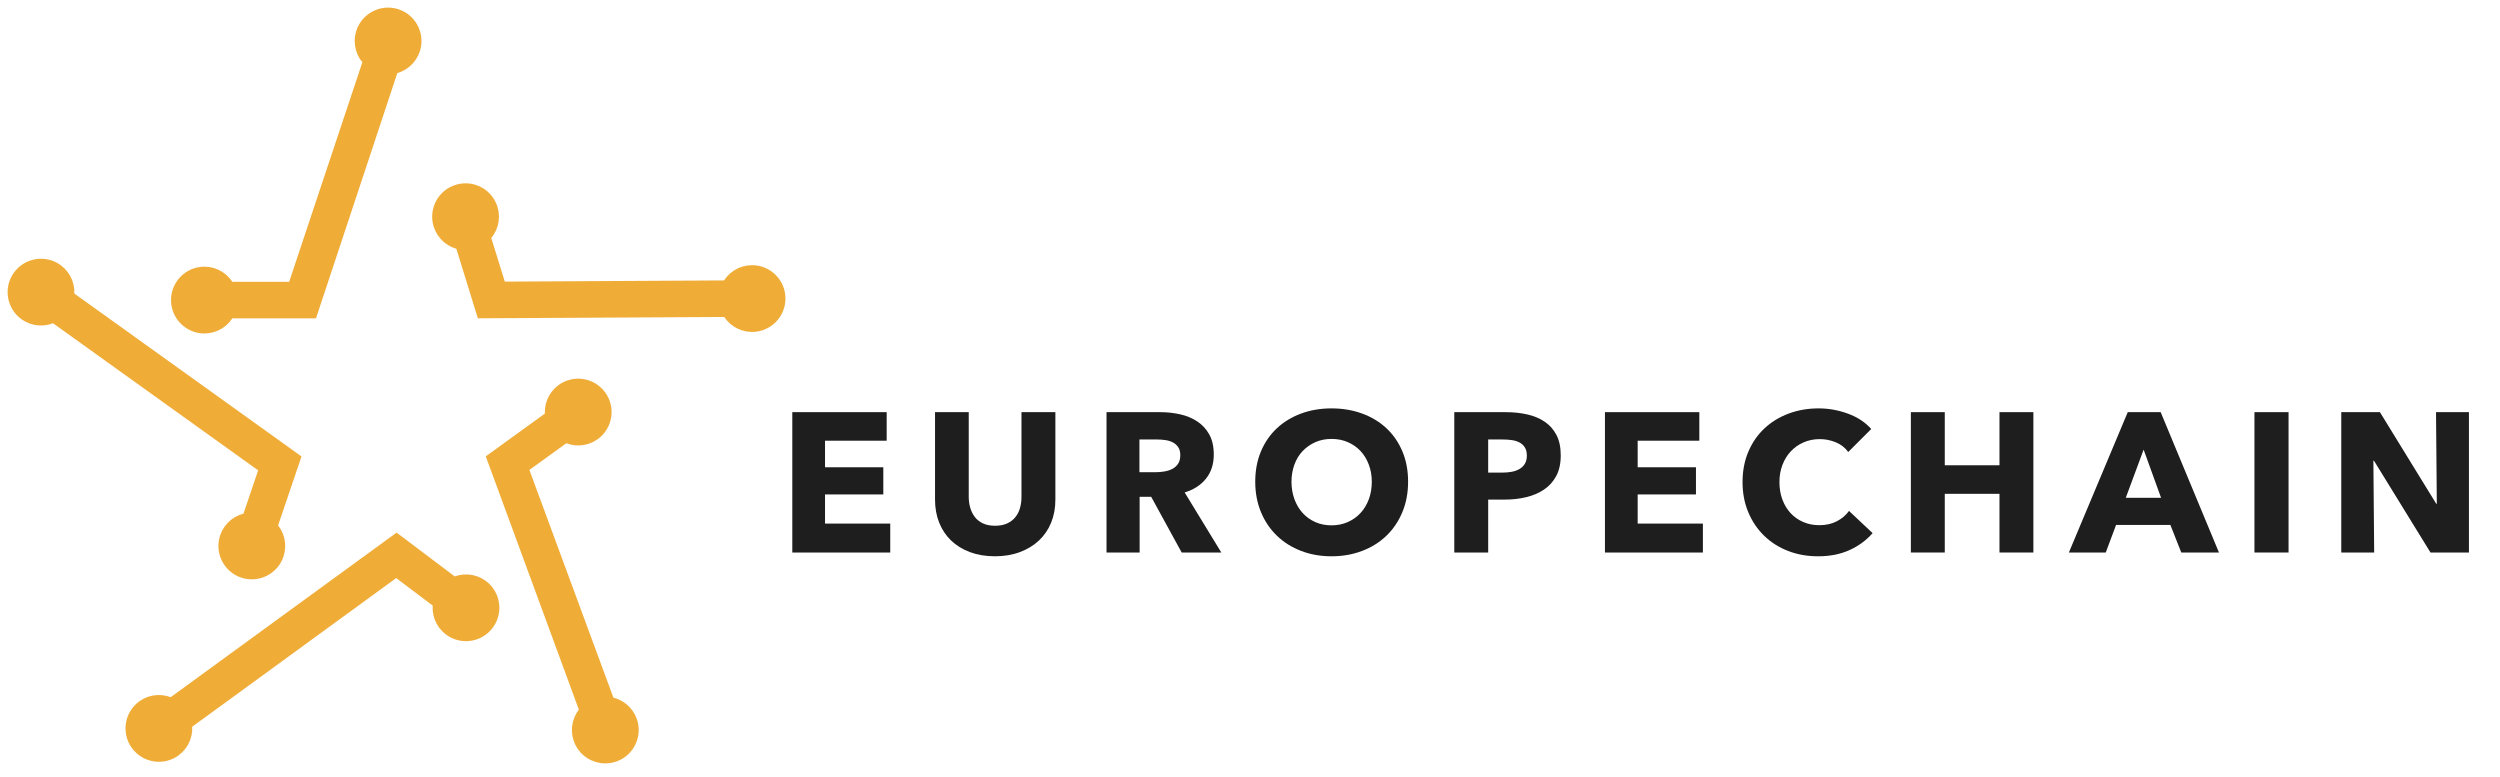 <svg width="164" height="51" viewBox="0 0 164 51" fill="none" xmlns="http://www.w3.org/2000/svg">
<g clip-path="url(#clip0_19_4)">
<path d="M13.409 21.376C14.075 21.376 14.675 20.983 14.948 20.384H20.368L25.68 4.366C26.331 4.28 26.883 3.819 27.076 3.182C27.207 2.75 27.162 2.293 26.95 1.894C26.738 1.495 26.383 1.204 25.95 1.072C25.059 0.801 24.112 1.306 23.84 2.198C23.647 2.834 23.848 3.523 24.341 3.958L19.331 18.985H14.947C14.675 18.386 14.074 17.993 13.409 17.993C12.477 17.993 11.718 18.752 11.718 19.684C11.718 20.616 12.477 21.376 13.409 21.376Z" fill="#EFAC37" stroke="#EFAC37" stroke-miterlimit="10"/>
<path d="M16.352 34.132C15.697 34.197 15.132 34.64 14.918 35.27C14.773 35.698 14.803 36.157 15.003 36.562C15.203 36.967 15.548 37.27 15.976 37.415C16.155 37.476 16.338 37.504 16.518 37.504C17.223 37.504 17.882 37.06 18.121 36.356C18.335 35.726 18.155 35.031 17.676 34.581L19.185 30.133L4.348 19.493C4.475 18.848 4.216 18.179 3.676 17.791C3.309 17.528 2.862 17.423 2.416 17.497C1.97 17.57 1.58 17.813 1.316 18.18C0.773 18.937 0.947 19.996 1.705 20.539C2.246 20.927 2.963 20.957 3.533 20.629L17.527 30.665L16.352 34.132Z" fill="#EFAC37" stroke="#EFAC37" stroke-miterlimit="10"/>
<path d="M50.524 18.385C50.205 18.069 49.783 17.895 49.335 17.895H49.327C48.662 17.898 48.063 18.294 47.793 18.894L32.746 18.976L31.664 15.479C32.156 15.042 32.354 14.352 32.157 13.717C32.023 13.285 31.73 12.932 31.331 12.721C30.931 12.51 30.474 12.468 30.042 12.601C29.61 12.734 29.257 13.028 29.046 13.427C28.836 13.826 28.793 14.284 28.926 14.716C29.123 15.352 29.676 15.809 30.328 15.892L31.716 20.379L47.8 20.292C48.074 20.887 48.673 21.276 49.335 21.276H49.343C50.275 21.272 51.031 20.509 51.026 19.577C51.023 19.126 50.846 18.703 50.524 18.385Z" fill="#EFAC37" stroke="#EFAC37" stroke-miterlimit="10"/>
<path d="M39.87 46.208L34.127 30.646L37.093 28.5C37.664 28.826 38.382 28.792 38.92 28.402C39.286 28.138 39.527 27.746 39.599 27.3C39.67 26.854 39.564 26.407 39.299 26.041C39.034 25.675 38.643 25.434 38.197 25.362C37.751 25.29 37.304 25.397 36.938 25.662C36.399 26.052 36.143 26.723 36.273 27.367L32.467 30.119L38.546 46.661C38.068 47.113 37.892 47.808 38.108 48.437C38.348 49.138 39.006 49.579 39.708 49.579C39.89 49.579 40.075 49.549 40.256 49.487C40.683 49.341 41.027 49.036 41.226 48.631C41.424 48.225 41.453 47.766 41.306 47.339C41.091 46.711 40.524 46.271 39.87 46.208Z" fill="#EFAC37" stroke="#EFAC37" stroke-miterlimit="10"/>
<path d="M31.587 38.522C31.056 38.121 30.339 38.074 29.762 38.388L26.011 35.561L11.256 46.311C10.684 45.988 9.966 46.023 9.429 46.415C9.064 46.681 8.825 47.073 8.754 47.519C8.684 47.965 8.792 48.412 9.058 48.777C9.324 49.142 9.716 49.382 10.162 49.452C10.251 49.466 10.339 49.473 10.428 49.473C10.783 49.473 11.128 49.361 11.42 49.148C11.957 48.756 12.212 48.085 12.079 47.44L25.996 37.299L28.919 39.502C28.776 40.144 29.019 40.82 29.55 41.22C29.911 41.492 30.356 41.607 30.803 41.544C31.25 41.481 31.646 41.248 31.918 40.887C32.189 40.527 32.305 40.082 32.242 39.635C32.181 39.189 31.948 38.793 31.587 38.522Z" fill="#EFAC37" stroke="#EFAC37" stroke-miterlimit="10"/>
<path d="M51.975 36.245V27.037H58.166V28.91H54.121V30.653H57.945V32.435H54.121V34.347H58.4V36.246H51.975V36.245Z" fill="#1E1E1E"/>
<path d="M68.954 34.288C68.767 34.743 68.501 35.133 68.154 35.458C67.807 35.783 67.389 36.037 66.899 36.219C66.409 36.402 65.865 36.492 65.267 36.492C64.66 36.492 64.113 36.401 63.628 36.219C63.142 36.037 62.73 35.783 62.392 35.458C62.054 35.133 61.794 34.743 61.611 34.288C61.429 33.833 61.338 33.328 61.338 32.773V27.038H63.549V32.591C63.549 32.842 63.582 33.081 63.647 33.306C63.712 33.532 63.812 33.733 63.946 33.911C64.08 34.089 64.258 34.229 64.479 34.333C64.7 34.437 64.966 34.489 65.279 34.489C65.591 34.489 65.858 34.437 66.079 34.333C66.3 34.229 66.48 34.088 66.619 33.911C66.758 33.734 66.858 33.532 66.918 33.306C66.979 33.081 67.009 32.842 67.009 32.591V27.038H69.233V32.773C69.233 33.327 69.14 33.833 68.954 34.288Z" fill="#1E1E1E"/>
<path d="M77.518 36.245L75.518 32.59H74.76V36.245H72.588V27.037H76.1C76.542 27.037 76.973 27.082 77.394 27.174C77.814 27.265 78.192 27.419 78.525 27.636C78.859 27.852 79.126 28.138 79.325 28.494C79.524 28.849 79.624 29.292 79.624 29.821C79.624 30.445 79.455 30.97 79.117 31.395C78.779 31.82 78.31 32.123 77.713 32.305L80.119 36.246H77.518V36.245ZM77.427 29.859C77.427 29.642 77.381 29.466 77.289 29.332C77.197 29.198 77.08 29.094 76.936 29.02C76.792 28.946 76.631 28.896 76.452 28.871C76.273 28.845 76.101 28.831 75.936 28.831H74.747V30.977H75.805C75.988 30.977 76.176 30.962 76.367 30.931C76.559 30.901 76.733 30.847 76.89 30.768C77.047 30.689 77.175 30.578 77.276 30.43C77.377 30.284 77.427 30.093 77.427 29.859Z" fill="#1E1E1E"/>
<path d="M92.371 31.602C92.371 32.331 92.245 32.996 91.994 33.598C91.743 34.201 91.393 34.717 90.947 35.146C90.5 35.575 89.969 35.907 89.354 36.141C88.738 36.375 88.071 36.493 87.351 36.493C86.631 36.493 85.966 36.376 85.354 36.141C84.743 35.907 84.214 35.576 83.768 35.146C83.321 34.717 82.973 34.201 82.721 33.598C82.47 32.995 82.344 32.33 82.344 31.602C82.344 30.865 82.469 30.199 82.721 29.605C82.973 29.011 83.321 28.506 83.768 28.09C84.214 27.673 84.744 27.353 85.354 27.128C85.966 26.902 86.631 26.79 87.351 26.79C88.071 26.79 88.738 26.903 89.354 27.128C89.97 27.353 90.5 27.674 90.947 28.09C91.393 28.506 91.742 29.011 91.994 29.605C92.246 30.199 92.371 30.865 92.371 31.602ZM89.99 31.602C89.99 31.203 89.925 30.83 89.795 30.483C89.665 30.136 89.485 29.839 89.255 29.592C89.025 29.344 88.748 29.15 88.423 29.007C88.098 28.864 87.74 28.793 87.35 28.793C86.96 28.793 86.604 28.864 86.284 29.007C85.964 29.15 85.685 29.345 85.451 29.592C85.217 29.839 85.037 30.136 84.911 30.483C84.785 30.83 84.722 31.203 84.722 31.602C84.722 32.018 84.788 32.402 84.917 32.753C85.047 33.104 85.227 33.405 85.457 33.656C85.686 33.908 85.962 34.105 86.283 34.248C86.604 34.391 86.959 34.462 87.349 34.462C87.739 34.462 88.095 34.39 88.416 34.248C88.736 34.104 89.014 33.908 89.248 33.656C89.482 33.405 89.664 33.103 89.794 32.753C89.925 32.402 89.99 32.018 89.99 31.602Z" fill="#1E1E1E"/>
<path d="M102.385 29.872C102.385 30.41 102.285 30.863 102.086 31.231C101.886 31.6 101.617 31.897 101.279 32.122C100.941 32.348 100.55 32.513 100.109 32.617C99.667 32.721 99.207 32.773 98.73 32.773H97.625V36.246H95.401V27.038H98.782C99.285 27.038 99.755 27.088 100.193 27.187C100.631 27.287 101.012 27.447 101.338 27.668C101.663 27.889 101.919 28.18 102.105 28.539C102.292 28.899 102.385 29.344 102.385 29.872ZM100.161 29.885C100.161 29.669 100.117 29.491 100.031 29.352C99.944 29.213 99.827 29.105 99.68 29.027C99.532 28.949 99.366 28.897 99.179 28.871C98.992 28.845 98.8 28.831 98.6 28.831H97.624V31.003H98.561C98.769 31.003 98.968 30.985 99.159 30.951C99.35 30.917 99.521 30.856 99.673 30.769C99.824 30.683 99.944 30.567 100.03 30.424C100.117 30.282 100.161 30.102 100.161 29.885Z" fill="#1E1E1E"/>
<path d="M105.285 36.245V27.037H111.476V28.91H107.431V30.653H111.255V32.435H107.431V34.347H111.71V36.246H105.285V36.245Z" fill="#1E1E1E"/>
<path d="M121.334 36.083C120.736 36.356 120.046 36.493 119.266 36.493C118.555 36.493 117.898 36.376 117.296 36.141C116.693 35.907 116.171 35.576 115.729 35.146C115.287 34.716 114.94 34.203 114.688 33.604C114.437 33.006 114.311 32.347 114.311 31.627C114.311 30.89 114.438 30.223 114.695 29.624C114.95 29.026 115.303 28.517 115.755 28.096C116.206 27.676 116.735 27.353 117.342 27.128C117.949 26.902 118.603 26.79 119.306 26.79C119.956 26.79 120.596 26.905 121.224 27.135C121.852 27.365 122.362 27.7 122.752 28.143L121.244 29.651C121.036 29.365 120.763 29.152 120.425 29.014C120.087 28.876 119.74 28.806 119.384 28.806C118.993 28.806 118.636 28.877 118.311 29.021C117.986 29.164 117.707 29.361 117.472 29.613C117.238 29.864 117.056 30.161 116.926 30.504C116.796 30.847 116.731 31.222 116.731 31.629C116.731 32.045 116.796 32.427 116.926 32.774C117.056 33.121 117.236 33.418 117.466 33.665C117.695 33.912 117.971 34.105 118.292 34.244C118.612 34.383 118.963 34.452 119.345 34.452C119.787 34.452 120.173 34.366 120.502 34.192C120.832 34.019 121.096 33.794 121.295 33.516L122.843 34.973C122.435 35.439 121.932 35.81 121.334 36.083Z" fill="#1E1E1E"/>
<path d="M131.166 36.245V32.395H127.577V36.245H125.353V27.037H127.577V30.522H131.166V27.037H133.39V36.245H131.166Z" fill="#1E1E1E"/>
<path d="M143.092 36.245L142.377 34.437H138.814L138.137 36.245H135.718L139.581 27.037H141.74L145.564 36.245H143.092ZM140.622 29.495L139.451 32.655H141.766L140.622 29.495Z" fill="#1E1E1E"/>
<path d="M147.892 36.245V27.037H150.129V36.245H147.892Z" fill="#1E1E1E"/>
<path d="M159.44 36.245L155.733 30.224H155.694L155.746 36.245H153.587V27.037H156.123L159.816 33.046H159.855L159.803 27.037H161.962V36.245H159.44Z" fill="#1E1E1E"/>
</g>
<defs>
<clipPath id="clip0_19_4">
<rect width="163.767" height="50.769" fill="white"/>
</clipPath>
</defs>
</svg>
